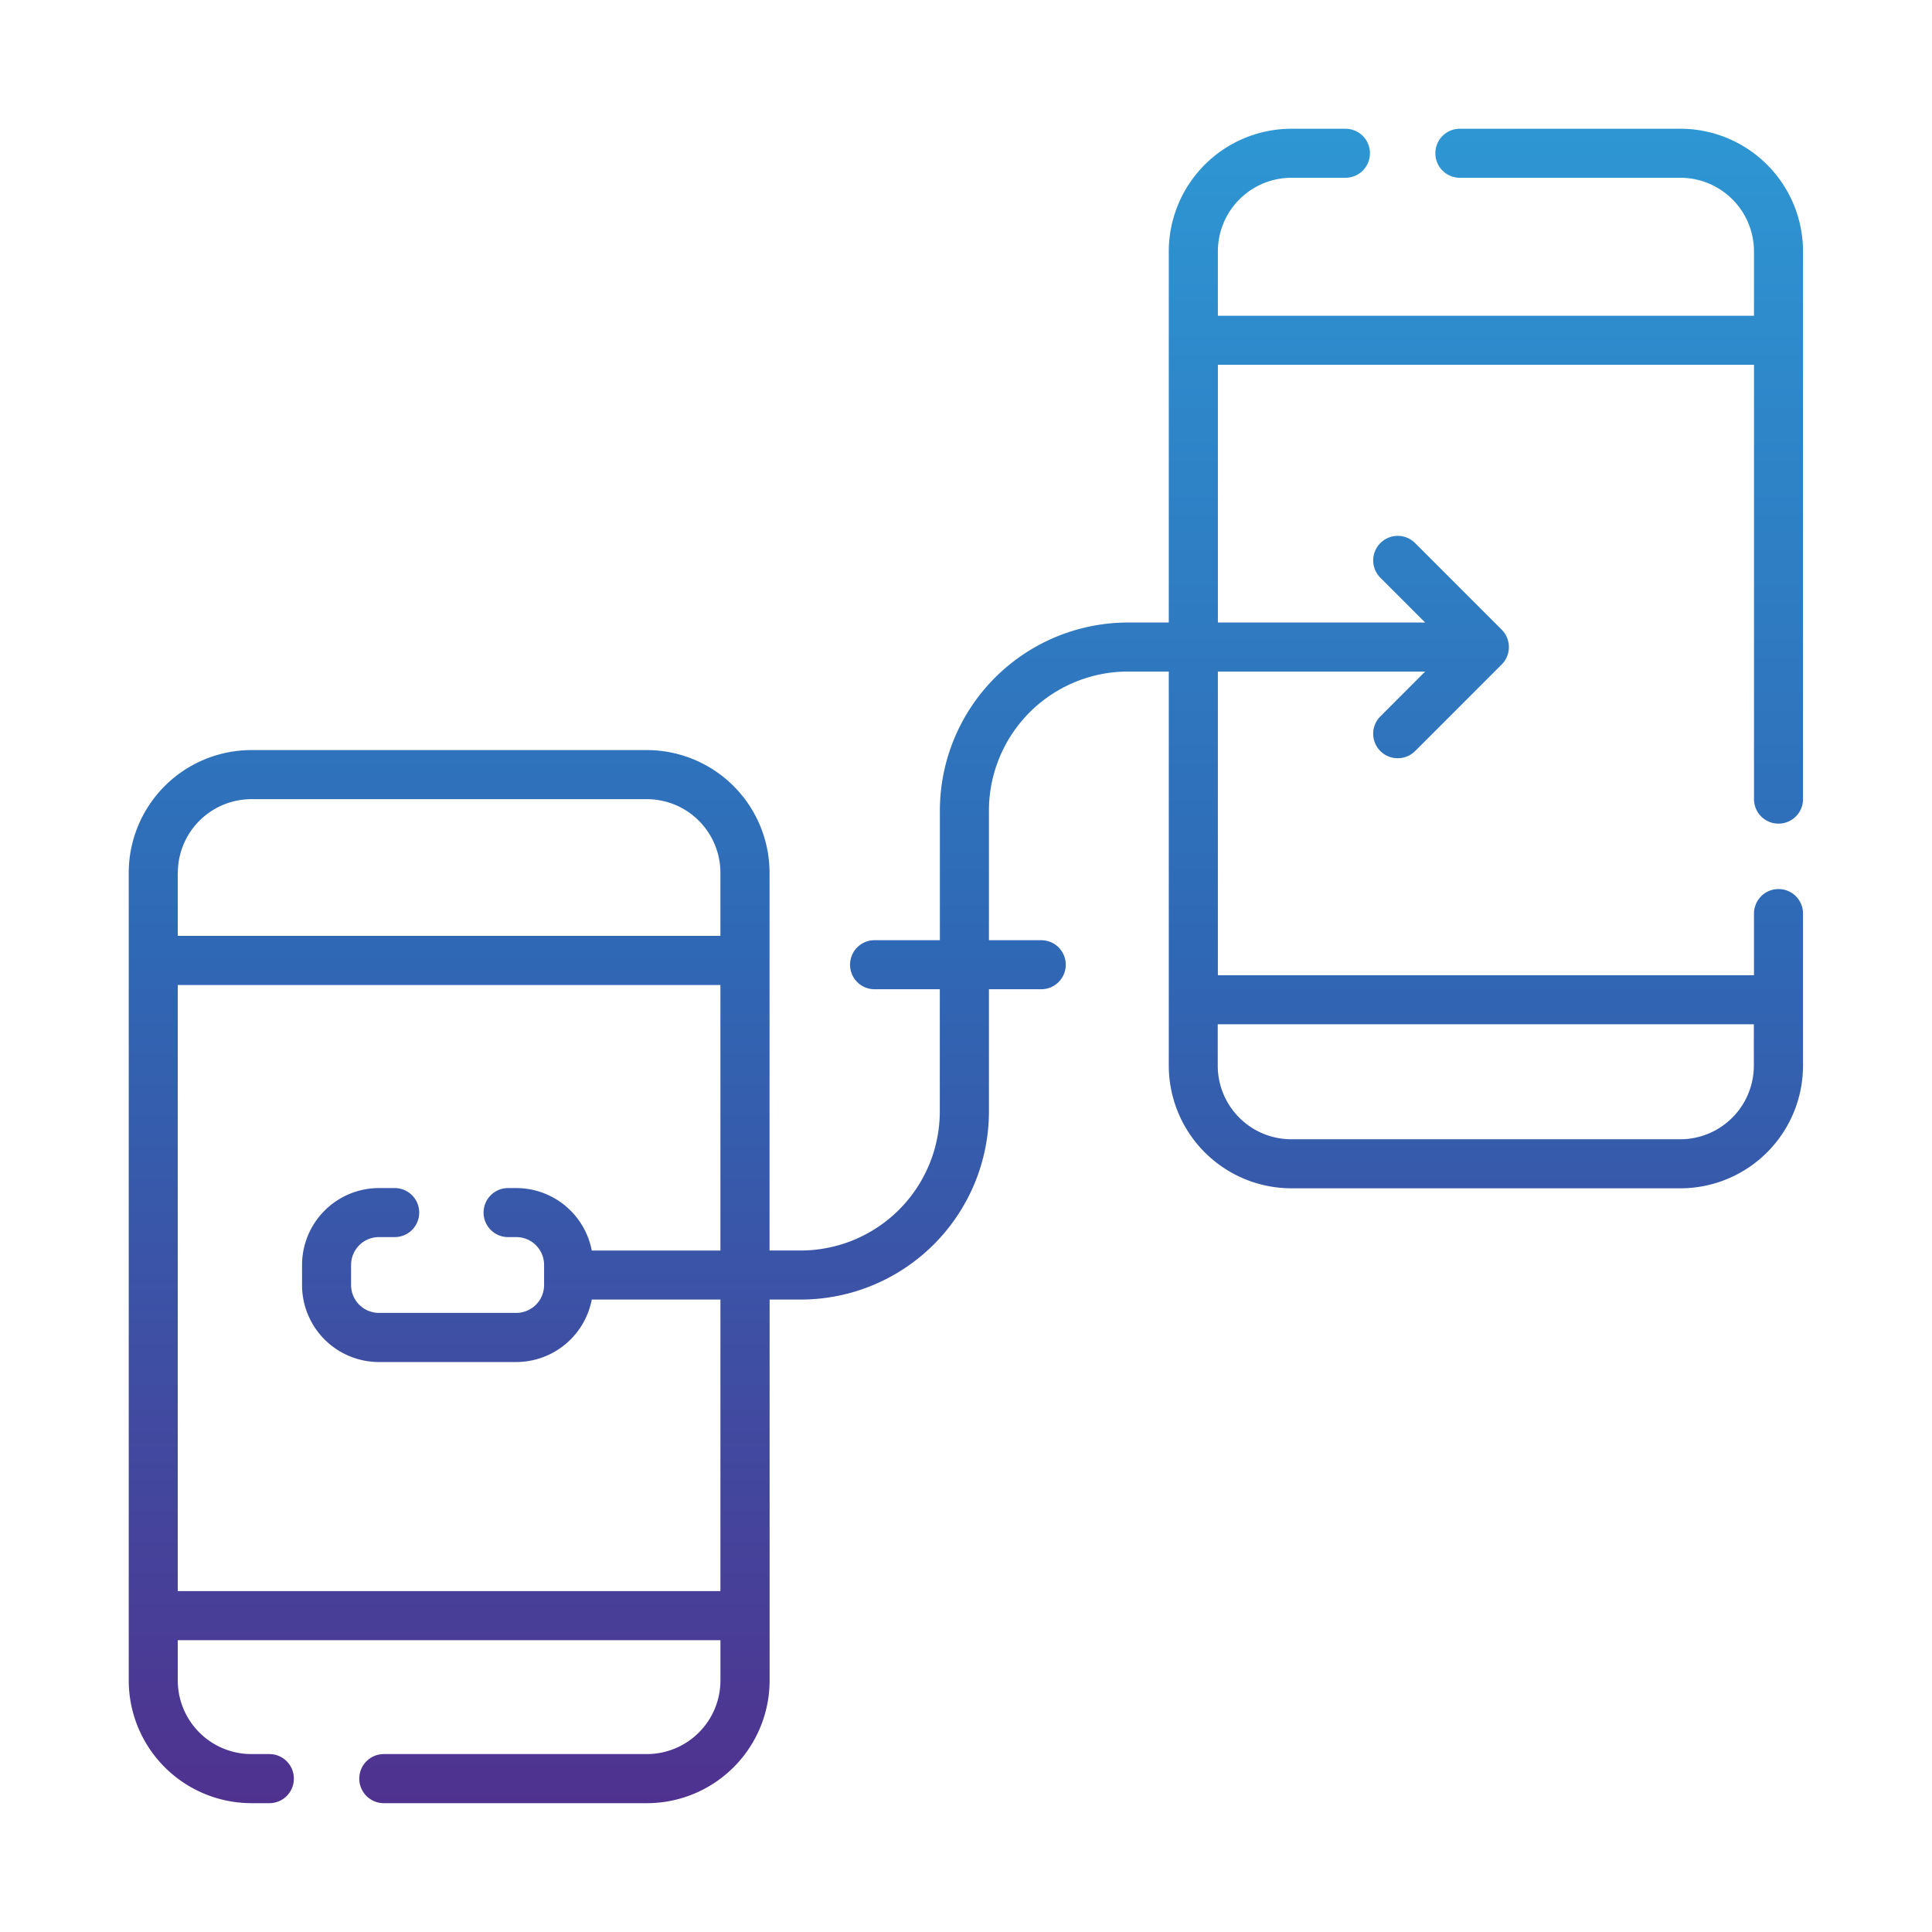 <svg xmlns="http://www.w3.org/2000/svg" xmlns:xlink="http://www.w3.org/1999/xlink" width="150" height="150" viewBox="0 0 150 150">
  <defs>
    <linearGradient id="linear-gradient" x1="0.5" x2="0.5" y2="1" gradientUnits="objectBoundingBox">
      <stop offset="0" stop-color="#2e97d4"/>
      <stop offset="0.495" stop-color="#2f68b5"/>
      <stop offset="1" stop-color="#4f328f"/>
    </linearGradient>
    <clipPath id="clip-path">
      <rect id="Rectangle_1032" data-name="Rectangle 1032" width="150" height="150" transform="translate(967 1071)" stroke="rgba(0,0,0,0)" stroke-miterlimit="10" stroke-width="1" fill="url(#linear-gradient)"/>
    </clipPath>
  </defs>
  <g id="attractive-ui" transform="translate(-967 -1071)" clip-path="url(#clip-path)">
    <path id="Union_156" data-name="Union 156" d="M-21620.2-9267a1.906,1.906,0,0,1-1.906-1.906,1.906,1.906,0,0,1,1.906-1.906h20.422a5.717,5.717,0,0,0,5.713-5.713v-3.129h-42.133v3.129a5.72,5.72,0,0,0,5.713,5.713h1.4a1.9,1.9,0,0,1,1.9,1.906,1.9,1.9,0,0,1-1.9,1.906h-1.4a9.535,9.535,0,0,1-9.52-9.525v-62.711a9.536,9.536,0,0,1,9.52-9.526h30.707a9.537,9.537,0,0,1,9.525,9.526v29.327h2.428a10.808,10.808,0,0,0,10.791-10.792v-9.493h-5.066a1.9,1.9,0,0,1-1.9-1.808c0-.032,0-.065,0-.1a1.9,1.9,0,0,1,1.906-1.9h5.066v-10.063a14.615,14.615,0,0,1,14.6-14.6h3.172v-28.816a9.533,9.533,0,0,1,9.521-9.521h4.191a1.9,1.9,0,0,1,1.906,1.9,1.9,1.9,0,0,1-1.906,1.906h-4.191a5.716,5.716,0,0,0-5.709,5.713v5h41.623v-5a5.72,5.72,0,0,0-5.713-5.713h-17.125a1.9,1.9,0,0,1-1.9-1.906,1.9,1.9,0,0,1,1.9-1.9h17.125a9.527,9.527,0,0,1,9.52,9.521v42.529a1.9,1.9,0,0,1-1.9,1.9,1.9,1.9,0,0,1-1.906-1.9v-33.726h-41.623v20.013h16.092l-3.475-3.476a1.9,1.9,0,0,1,0-2.693,1.9,1.9,0,0,1,2.693,0l6.729,6.729a1.914,1.914,0,0,1,0,2.693l-6.729,6.729a1.912,1.912,0,0,1-1.348.554,1.9,1.9,0,0,1-1.346-.554,1.9,1.9,0,0,1,0-2.694l3.475-3.48h-16.092v23.575h41.623v-4.784a1.906,1.906,0,0,1,1.906-1.906,1.9,1.9,0,0,1,1.9,1.906v11.807a9.527,9.527,0,0,1-9.52,9.521h-30.2a9.533,9.533,0,0,1-9.521-9.521v-30.6h-3.172a10.8,10.8,0,0,0-10.791,10.791V-9334h4.057a1.9,1.9,0,0,1,1.906,1.9,1.9,1.9,0,0,1-1.906,1.906h-4.057v9.493a14.615,14.615,0,0,1-14.6,14.6h-2.428v29.577a9.537,9.537,0,0,1-9.525,9.525Zm-16-16.467h42.133V-9306.1h-9.988a5.982,5.982,0,0,1-5.865,4.85h-10.66a5.975,5.975,0,0,1-5.969-5.969v-1.574a5.975,5.975,0,0,1,5.969-5.964h1.221a1.9,1.9,0,0,1,1.906,1.9,1.9,1.9,0,0,1-1.906,1.906h-1.221a2.163,2.163,0,0,0-2.162,2.156v1.574a2.163,2.163,0,0,0,2.162,2.156h10.66a2.159,2.159,0,0,0,2.162-2.156v-1.574a2.159,2.159,0,0,0-2.162-2.156h-.635a1.9,1.9,0,0,1-1.9-1.906,1.9,1.9,0,0,1,1.9-1.9h.635a5.978,5.978,0,0,1,5.865,4.851h9.988v-20.616h-42.133Zm80.746-40.791a5.716,5.716,0,0,0,5.709,5.713h30.2a5.72,5.72,0,0,0,5.713-5.713v-3.215h-41.623Zm-80.746-14.979v4.9h42.133v-4.9a5.717,5.717,0,0,0-5.713-5.714h-30.707A5.72,5.72,0,0,0-21636.193-9339.234Z" transform="translate(22617 10477.998)" fill="url(#linear-gradient)"/>
  </g>
</svg>
